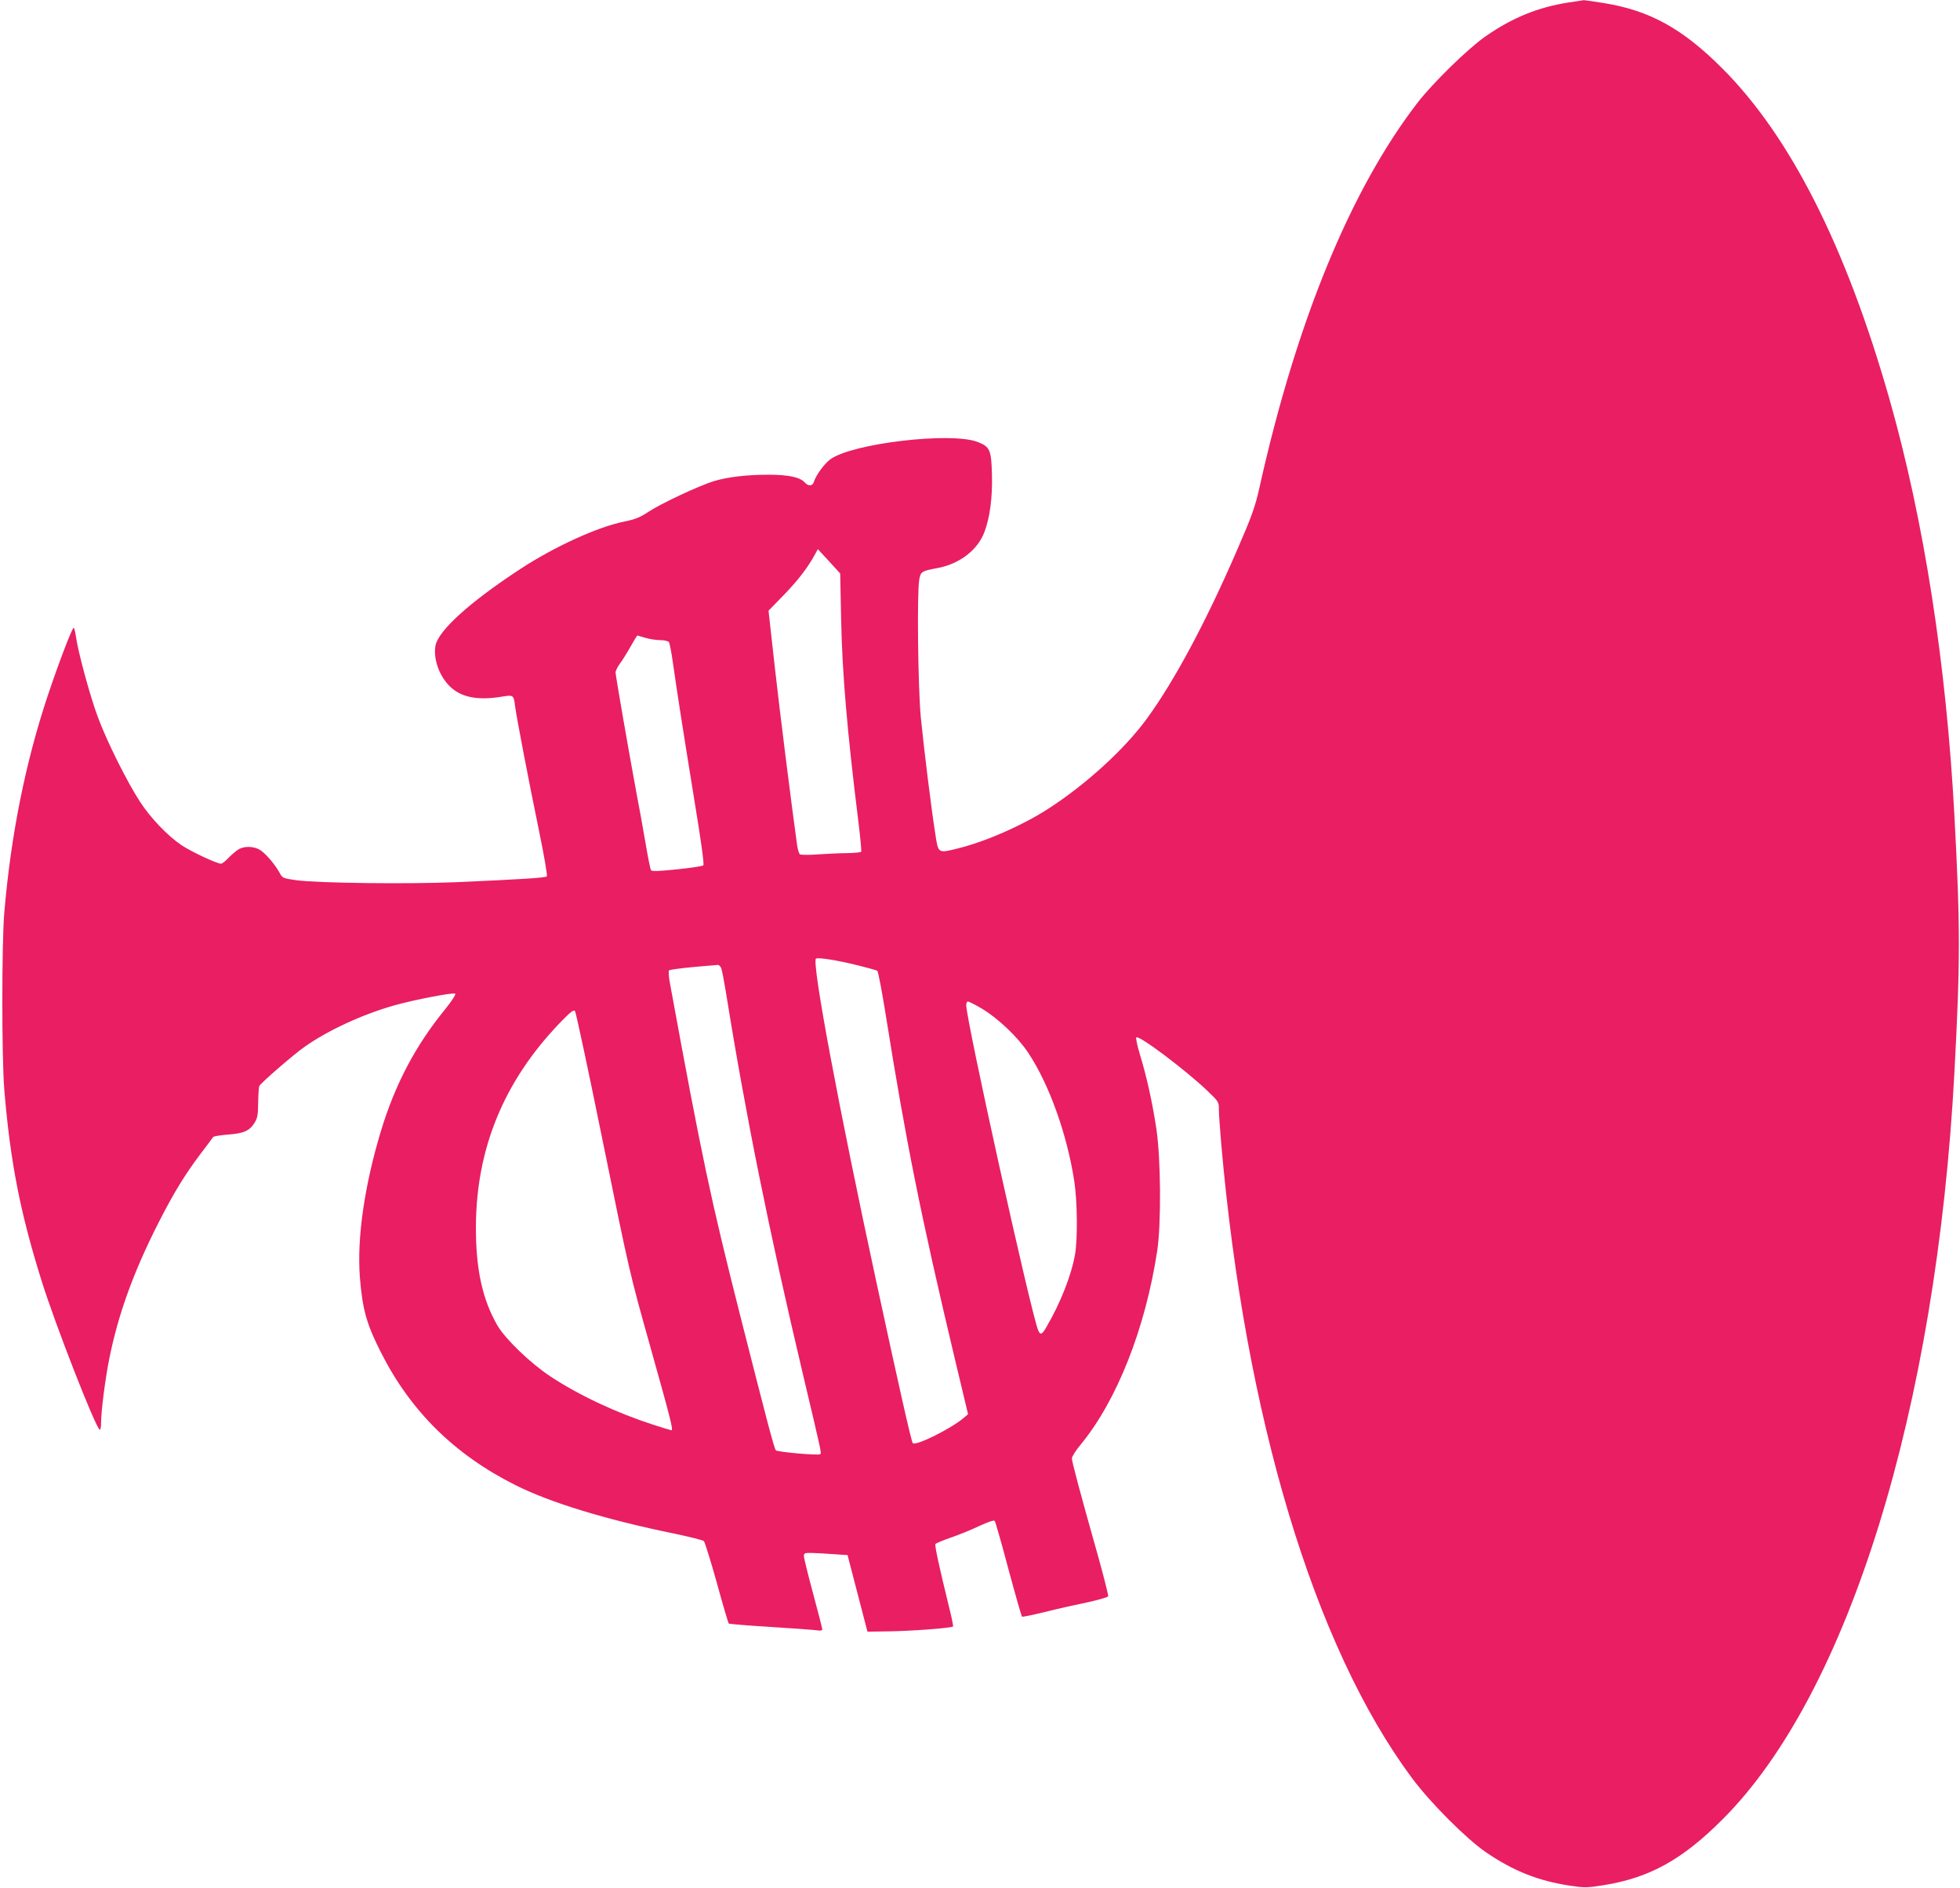 <?xml version="1.0" standalone="no"?>
<!DOCTYPE svg PUBLIC "-//W3C//DTD SVG 20010904//EN"
 "http://www.w3.org/TR/2001/REC-SVG-20010904/DTD/svg10.dtd">
<svg version="1.0" xmlns="http://www.w3.org/2000/svg"
 width="1280pt" height="1233pt" viewBox="0 0 1280 1233"
 preserveAspectRatio="xMidYMid meet">
<g transform="translate(0,1233) scale(0.1,-0.1)"
fill="#e91e63" stroke="none">
<path d="M10245 12314 c-201 -31 -369 -100 -543 -221 -113 -78 -344 -304 -444
-433 -438 -568 -792 -1431 -1033 -2514 -28 -125 -47 -180 -149 -415 -203 -467
-403 -841 -584 -1091 -146 -201 -402 -435 -652 -595 -167 -107 -402 -210 -583
-255 -133 -33 -129 -35 -149 95 -27 171 -75 561 -95 765 -18 199 -25 802 -10
893 9 54 15 58 117 77 145 26 265 118 309 236 36 96 53 225 49 375 -4 161 -13
182 -94 213 -172 67 -818 -9 -961 -113 -39 -28 -95 -105 -108 -148 -8 -28 -36
-30 -60 -3 -30 34 -108 50 -235 50 -142 0 -263 -14 -355 -41 -94 -28 -349
-147 -433 -203 -53 -35 -84 -47 -151 -61 -174 -34 -457 -163 -682 -310 -330
-216 -536 -402 -555 -501 -16 -88 26 -204 100 -272 73 -67 180 -87 335 -61 74
12 76 11 85 -64 11 -80 89 -487 155 -807 35 -169 57 -298 52 -303 -9 -9 -161
-19 -596 -38 -312 -13 -903 -6 -1040 13 -89 13 -90 13 -111 52 -31 55 -91 125
-128 147 -37 22 -96 25 -134 5 -15 -8 -45 -33 -67 -55 -21 -23 -44 -41 -51
-41 -28 0 -193 77 -259 121 -90 61 -201 176 -271 284 -84 129 -217 395 -274
550 -52 138 -131 430 -145 533 -4 28 -10 52 -14 52 -10 0 -95 -222 -167 -436
-147 -439 -243 -916 -286 -1424 -17 -200 -17 -949 0 -1155 39 -470 103 -800
243 -1247 88 -283 351 -956 380 -974 5 -3 9 16 9 43 0 77 28 296 55 427 58
287 159 565 320 881 97 191 170 311 273 448 43 56 80 106 84 112 4 5 47 12 95
16 103 7 142 24 175 76 20 33 23 52 24 134 1 53 4 102 8 108 16 25 221 203
295 255 153 108 378 212 587 271 131 37 387 86 397 76 5 -5 -23 -48 -63 -98
-197 -241 -329 -492 -422 -798 -108 -357 -157 -698 -138 -953 17 -212 43 -307
138 -494 194 -384 481 -667 878 -866 229 -115 593 -226 1039 -317 99 -21 185
-42 192 -49 6 -6 44 -128 84 -271 39 -143 75 -263 78 -267 3 -3 125 -13 271
-22 146 -9 282 -19 303 -22 25 -4 37 -2 37 6 0 7 -27 112 -60 234 -33 122 -60
232 -60 244 0 20 5 22 53 21 28 -1 93 -4 142 -8 l90 -6 65 -250 65 -250 140 2
c149 2 413 22 419 32 2 3 -9 60 -26 126 -64 261 -95 404 -89 412 3 5 47 24 97
41 50 17 135 51 187 76 70 32 99 41 104 33 4 -7 45 -148 89 -315 45 -167 85
-306 88 -309 3 -3 70 11 148 30 79 20 203 48 277 63 73 16 135 33 138 40 2 6
-24 110 -57 230 -127 450 -180 649 -180 670 0 12 25 52 57 90 237 288 422 756
500 1264 27 174 24 603 -5 797 -26 173 -63 340 -107 485 -18 59 -29 111 -24
114 21 13 321 -213 464 -349 74 -71 75 -73 75 -122 0 -27 7 -126 15 -220 156
-1787 606 -3285 1246 -4146 121 -162 351 -393 481 -483 179 -123 344 -189 553
-220 93 -14 108 -14 221 4 297 48 512 167 774 430 821 820 1397 2680 1514
4885 38 715 38 946 0 1660 -53 997 -199 1936 -425 2730 -283 993 -645 1710
-1089 2156 -261 262 -477 381 -776 429 -68 11 -127 19 -131 19 -5 -1 -48 -8
-98 -15z m-4752 -4024 c7 -351 38 -723 112 -1319 13 -107 22 -199 19 -203 -3
-4 -42 -8 -87 -9 -45 0 -131 -4 -192 -8 -61 -5 -115 -4 -121 0 -6 5 -14 31
-18 57 -37 266 -113 869 -146 1165 l-41 369 103 106 c94 98 153 175 201 263
l18 33 73 -79 73 -80 6 -295z m-1279 -125 c27 -8 70 -15 96 -15 26 0 52 -6 58
-12 5 -7 17 -67 26 -133 29 -203 63 -422 137 -878 47 -286 69 -441 62 -448 -5
-5 -83 -17 -172 -26 -127 -13 -164 -14 -170 -5 -4 7 -20 85 -35 175 -15 89
-43 243 -62 342 -49 265 -134 753 -134 774 0 10 13 36 28 57 16 21 41 62 57
89 36 64 55 95 58 95 1 0 24 -7 51 -15z m1393 -2140 c61 -15 116 -31 122 -34
6 -4 31 -135 56 -292 130 -816 230 -1316 451 -2244 l86 -360 -33 -28 c-85 -70
-309 -181 -328 -161 -9 9 -90 367 -236 1044 -248 1147 -426 2101 -396 2120 16
9 137 -10 278 -45z m-897 -17 c5 -13 18 -81 30 -153 128 -800 284 -1572 505
-2505 121 -510 120 -508 112 -516 -9 -10 -279 14 -290 25 -11 11 -57 187 -232
876 -194 767 -250 1028 -460 2175 -8 41 -10 79 -6 83 5 5 76 14 157 22 82 7
155 13 162 14 7 0 17 -9 22 -21z m1703 -265 c105 -63 234 -185 302 -288 137
-206 254 -533 301 -840 20 -134 22 -373 5 -475 -24 -138 -96 -320 -188 -477
-28 -49 -39 -53 -53 -20 -46 108 -470 2023 -470 2124 0 13 5 23 11 23 6 0 48
-21 92 -47z m-2474 -878 c173 -850 173 -850 312 -1344 129 -460 147 -531 134
-531 -3 0 -56 16 -118 36 -241 78 -485 192 -673 316 -130 86 -294 244 -346
333 -98 171 -141 367 -140 645 2 508 181 946 544 1326 73 76 94 92 103 82 6
-7 89 -395 184 -863z"/>
</g>
</svg>
